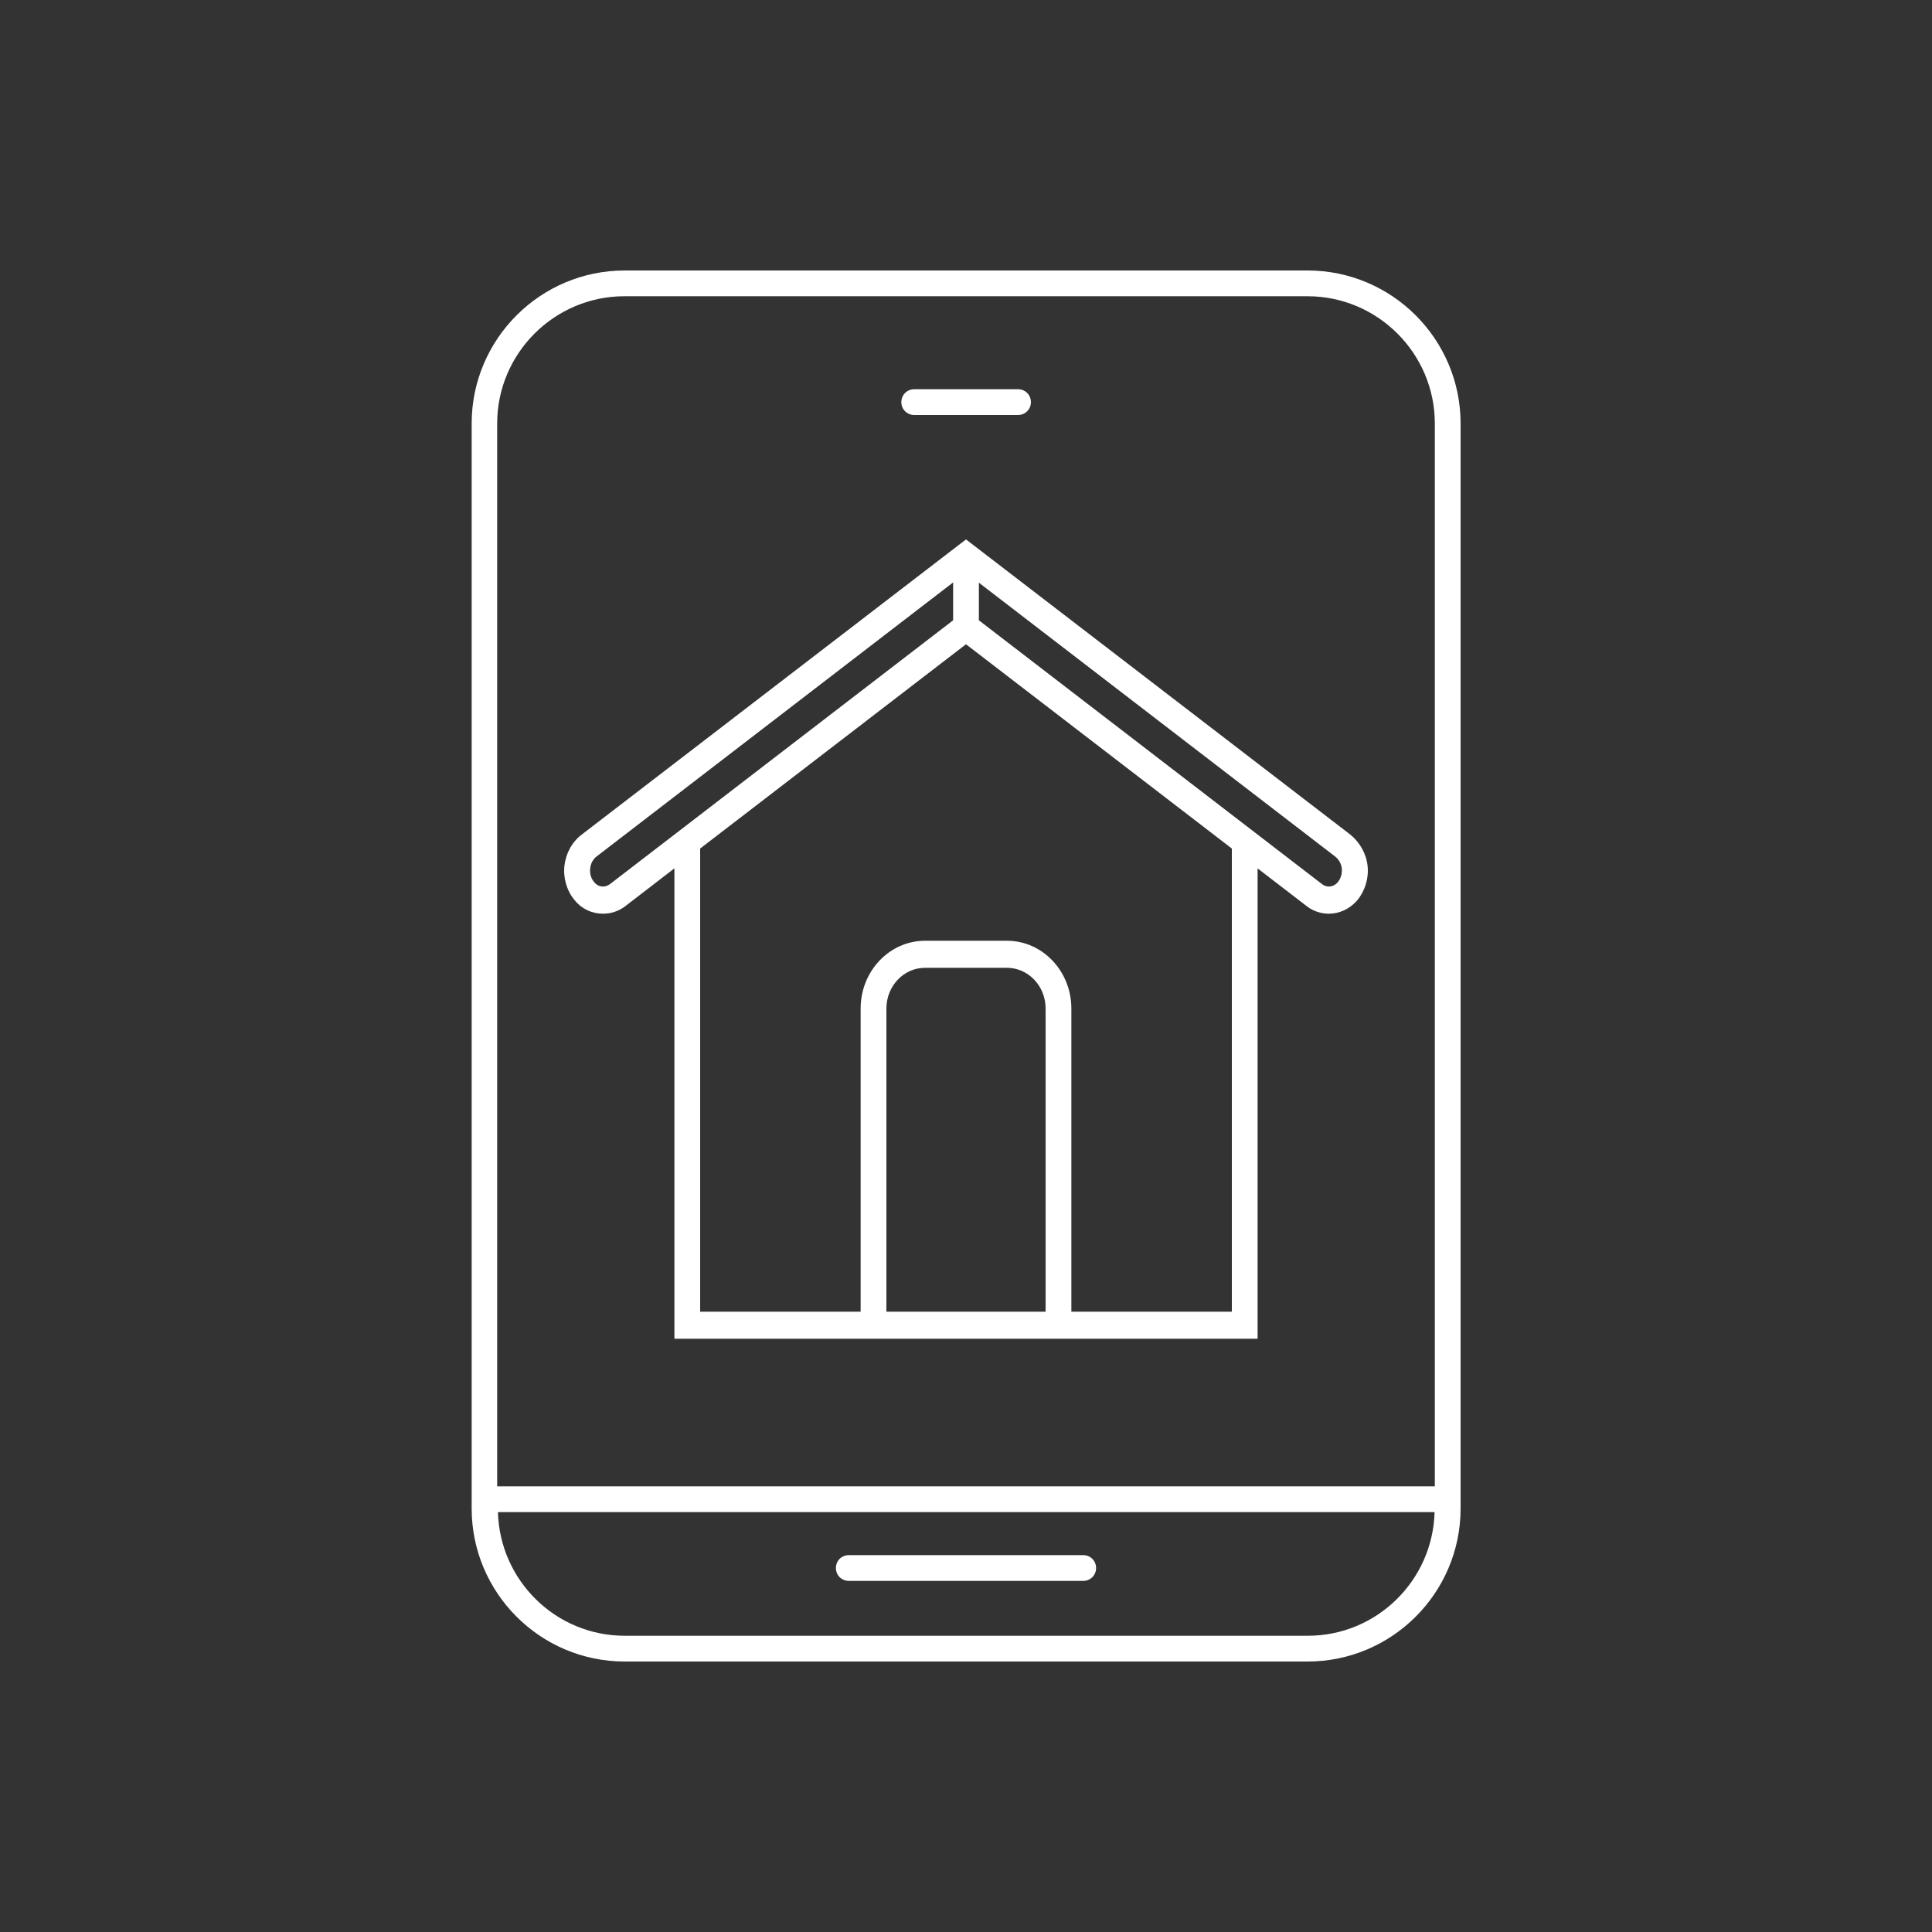 <svg width="557" height="557" viewBox="0 0 557 557" fill="none" xmlns="http://www.w3.org/2000/svg">
<rect x="0" y="0" width="557" height="557" fill="#333333" stroke="none"/>
<path d="M173.859 263.424C176.012 263.424 178.315 262.756 180.246 261.27L194.431 250.353V385.964H362.57V250.353L376.755 261.27C378.686 262.756 380.914 263.424 383.142 263.424C386.113 263.424 389.083 262.087 391.237 259.637C393.539 256.889 394.653 253.25 394.282 249.685C393.911 246.12 392.054 242.852 389.306 240.624L278.5 155.515L167.695 240.624C164.872 242.778 163.09 246.12 162.719 249.685C162.347 253.25 163.461 256.963 165.764 259.637C167.843 262.162 170.814 263.424 173.859 263.424ZM301.449 378.166H255.552V290.754C255.552 284.293 260.528 279.02 266.692 279.02H290.309C296.399 279.02 301.449 284.219 301.449 290.754V378.166ZM282.214 167.991L384.925 246.937C386.039 247.828 386.707 249.016 386.855 250.502V251.022C386.855 252.284 386.41 253.472 385.667 254.364C384.479 255.775 382.548 255.997 381.137 254.883L282.214 178.834V167.917V167.991ZM355.144 244.635V378.166H308.875V290.754C308.875 279.986 300.558 271.222 290.309 271.222H266.692C256.443 271.222 248.125 279.986 248.125 290.754V378.166H201.857V244.635L278.5 185.741L355.144 244.635ZM172.076 246.863L274.787 167.917V178.834L175.864 254.883C174.379 255.997 172.448 255.775 171.334 254.364C170.368 253.25 169.997 251.839 170.145 250.427C170.294 248.942 170.962 247.68 172.076 246.863Z" fill="white"/>
<path d="M376.978 77.981H180.097C155.812 77.981 135.982 97.735 135.982 122.095V434.906C135.982 459.191 155.737 479.02 180.097 479.02H376.978C401.263 479.02 421.092 459.266 421.092 434.906V122.095C421.092 97.81 401.337 77.981 376.978 77.981ZM180.097 85.407H376.978C397.178 85.407 413.665 101.894 413.665 122.095V428.519H143.335V122.095C143.335 101.894 159.822 85.407 180.023 85.407H180.097ZM376.978 471.594H180.097C160.193 471.594 144.077 455.626 143.558 435.946H413.591C413.071 455.701 396.881 471.594 377.052 471.594H376.978Z" fill="white"/>
<path d="M312.292 448.348H244.709C242.63 448.348 240.996 449.982 240.996 452.061C240.996 454.14 242.63 455.774 244.709 455.774H312.292C314.372 455.774 316.005 454.14 316.005 452.061C316.005 449.982 314.372 448.348 312.292 448.348Z" fill="white"/>
<path d="M263.573 119.643H293.502C295.582 119.643 297.215 118.01 297.215 115.93C297.215 113.851 295.582 112.217 293.502 112.217H263.573C261.493 112.217 259.859 113.851 259.859 115.93C259.859 118.01 261.493 119.643 263.573 119.643Z" fill="white"/>
</svg>
